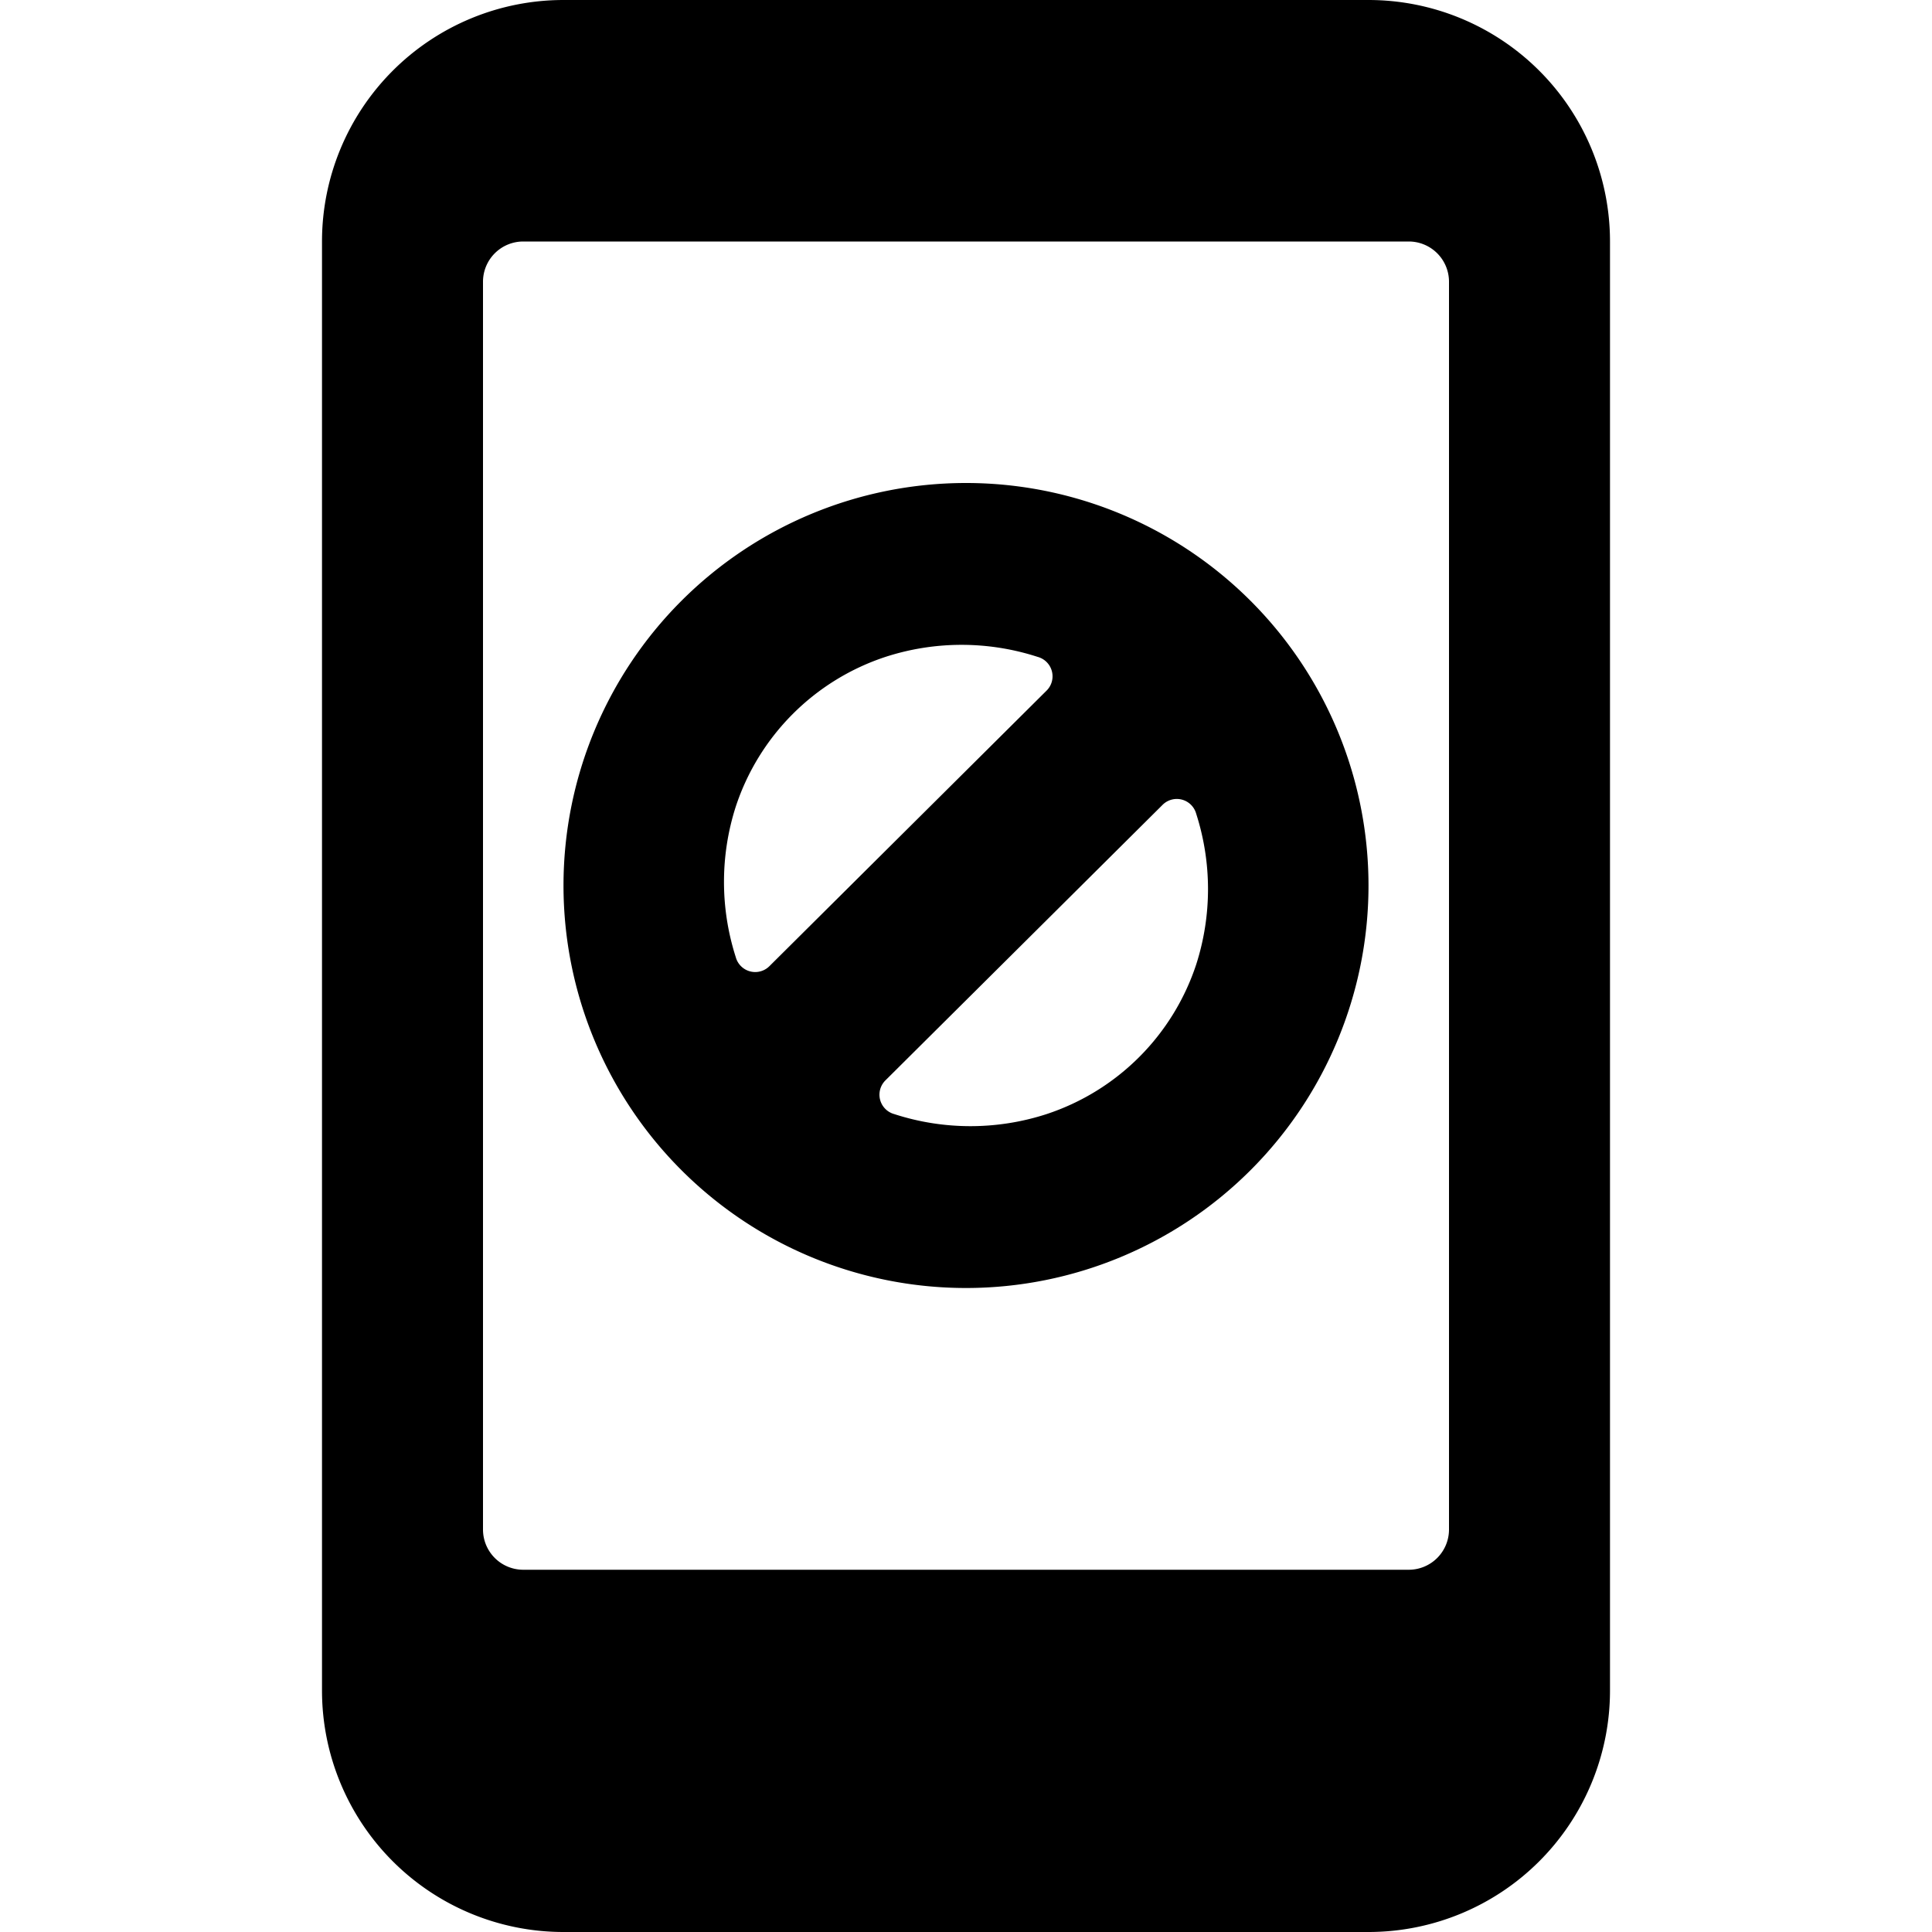 <svg xmlns="http://www.w3.org/2000/svg" viewBox="0 0 24 24"><g><path d="M17 0H7a3 3 0 0 0 -3 3v18a3 3 0 0 0 3 3h10a3 3 0 0 0 3 -3V3a3 3 0 0 0 -3 -3Zm1 19a0.5 0.5 0 0 1 -0.5 0.5h-11A0.5 0.5 0 0 1 6 19V3.5a0.5 0.5 0 0 1 0.5 -0.5h11a0.5 0.5 0 0 1 0.5 0.5Z" fill="#000000" stroke-width="1"></path><path d="M12 6a5 5 0 1 0 5 5 5 5 0 0 0 -5 -5Zm-1 2.16a3.06 3.06 0 0 1 1.89 0 0.25 0.25 0 0 1 0.11 0.42L9.56 12a0.25 0.25 0 0 1 -0.42 -0.11 3.06 3.06 0 0 1 0 -1.87A2.92 2.92 0 0 1 11 8.16Zm2 5.68a3.06 3.06 0 0 1 -1.89 0 0.25 0.25 0 0 1 -0.11 -0.42L14.44 10a0.25 0.25 0 0 1 0.42 0.11 3.06 3.06 0 0 1 0 1.87A2.92 2.92 0 0 1 13 13.84Z" fill="#000000" stroke-width="1"></path></g></svg>